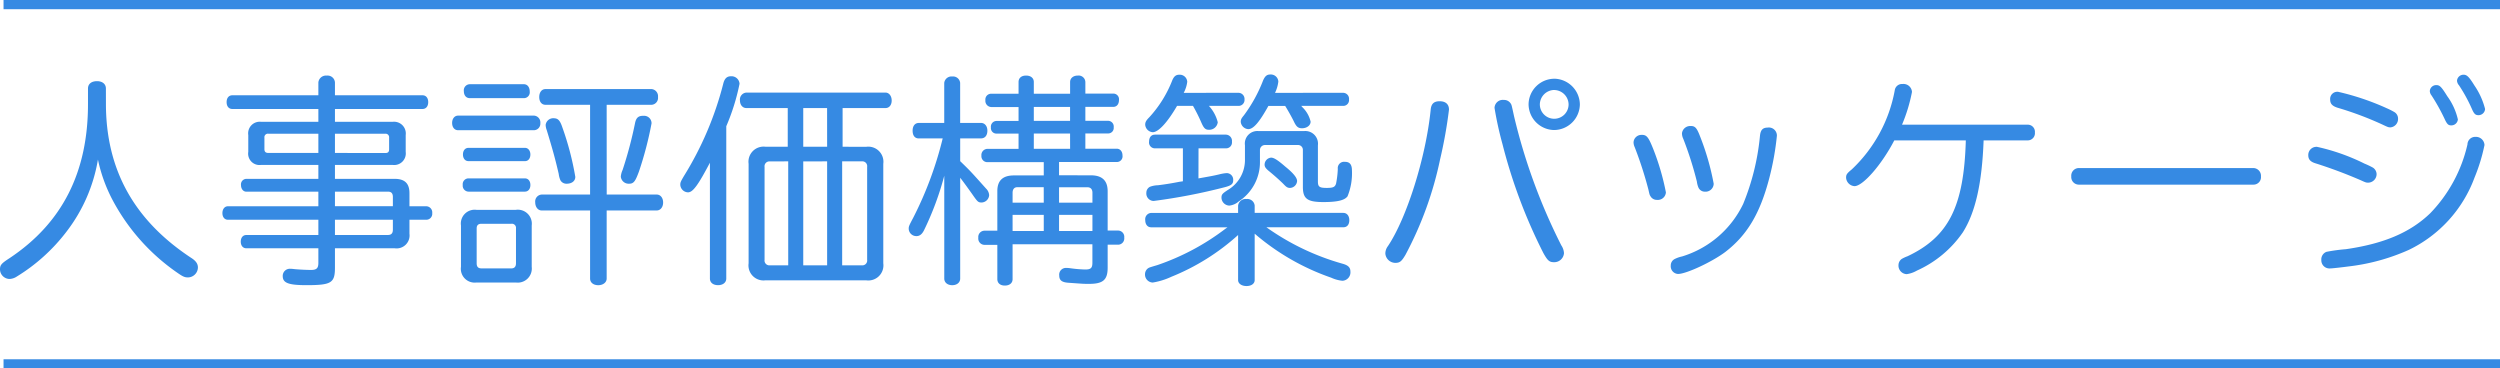<svg xmlns="http://www.w3.org/2000/svg" width="271.384" height="40" viewBox="0 0 271.384 40">
  <g id="人事評価構築パッケージ" transform="translate(-616.616 -1084.5)">
    <path id="パス_10340" data-name="パス 10340" d="M-123.888-19.1c0-.48-.384-.792-.96-.792-.624,0-.984.312-.984.792V-17.5c.024,7.464-2.784,13.008-8.52,16.824-.888.576-1.032.744-1.032,1.224a1.056,1.056,0,0,0,1.032,1.032,1.532,1.532,0,0,0,.792-.264,19.709,19.709,0,0,0,5.376-4.848,17.575,17.575,0,0,0,3.432-7.848,16.939,16.939,0,0,0,1.488,4.2,22.276,22.276,0,0,0,7.1,8.064c.648.456.84.528,1.2.528A1.1,1.1,0,0,0-113.9.336c0-.408-.216-.72-.744-1.056-6.216-4.1-9.24-9.6-9.24-16.728Zm24.864,8.3h6.264a1.258,1.258,0,0,0,1.416-1.416V-14.04a1.275,1.275,0,0,0-1.416-1.44h-6.264v-1.392h9.5c.384,0,.624-.288.624-.744s-.24-.744-.624-.744h-9.5v-1.392a.8.8,0,0,0-.888-.744.828.828,0,0,0-.912.744v1.392h-9.336c-.384,0-.624.288-.624.744s.24.744.624.744h9.336v1.392h-6.216a1.258,1.258,0,0,0-1.392,1.44v1.824A1.232,1.232,0,0,0-107.04-10.8h6.216v1.512h-7.824a.6.6,0,0,0-.576.672c0,.408.24.72.576.72h7.824v1.584h-9.816c-.36,0-.6.312-.6.744s.24.72.6.72h9.816v1.656h-7.824c-.36,0-.6.288-.6.72s.24.72.6.72h7.824V-.168c0,.576-.192.768-.792.768-.5,0-1.464-.048-1.9-.1a2.282,2.282,0,0,0-.336-.024.769.769,0,0,0-.84.792c0,.744.624.984,2.568.984,2.712,0,3.1-.24,3.1-1.9V-1.752h6.48a1.408,1.408,0,0,0,1.608-1.584V-4.848h1.848a.647.647,0,0,0,.624-.72.669.669,0,0,0-.624-.744h-1.848V-7.728c0-1.056-.5-1.56-1.608-1.56h-6.48Zm0-1.3v-2.088h5.472a.385.385,0,0,1,.408.432V-12.5c0,.288-.12.408-.408.408Zm-1.8-2.088V-12.1h-5.424c-.288,0-.432-.12-.432-.408v-1.248a.382.382,0,0,1,.432-.432Zm1.8,6.288h5.76c.36,0,.528.192.528.576v1.008h-6.288Zm0,3.048h6.288v1.08c0,.384-.168.576-.528.576h-5.76ZM-85.344.264a1.5,1.5,0,0,0,1.68,1.7h4.272a1.53,1.53,0,0,0,1.728-1.7V-4.224a1.52,1.52,0,0,0-1.728-1.7h-4.272a1.5,1.5,0,0,0-1.68,1.7Zm2.232.168c-.36,0-.528-.168-.528-.552V-3.912c0-.336.168-.5.528-.5h3.24a.445.445,0,0,1,.5.5V-.12c0,.36-.168.552-.5.552Zm13.584-17.76h4.9a.752.752,0,0,0,.672-.84.776.776,0,0,0-.672-.864H-76.176c-.408,0-.672.36-.672.864s.264.84.672.84h4.848v9.744h-5.256a.753.753,0,0,0-.7.84c0,.5.288.888.7.888h5.256V1.536c0,.432.36.72.888.72s.912-.312.912-.72V-5.856H-64.1c.408,0,.7-.36.7-.864s-.288-.864-.7-.864h-5.424ZM-84.384-19.56a.66.66,0,0,0-.648.744c0,.48.264.768.648.768h5.88a.634.634,0,0,0,.624-.72c0-.48-.264-.792-.624-.792Zm-1.272,3.408c-.384,0-.648.336-.648.792,0,.48.264.792.648.792H-77.4a.712.712,0,0,0,.672-.768.743.743,0,0,0-.672-.816Zm1.128,3.5c-.36,0-.6.288-.6.72s.24.72.6.72h6.144c.336,0,.576-.288.576-.72,0-.408-.24-.72-.576-.72Zm0,3.312a.634.634,0,0,0-.624.72.647.647,0,0,0,.624.72h6.12c.36,0,.6-.288.6-.72s-.24-.72-.6-.72Zm9.264-6.528a.834.834,0,0,0-.888.72,1.724,1.724,0,0,0,.12.576c.7,2.3.936,3.192,1.3,4.752a2.312,2.312,0,0,0,.192.7.745.745,0,0,0,.672.36c.552,0,.936-.288.936-.744a31.454,31.454,0,0,0-1.416-5.4C-74.592-15.624-74.808-15.864-75.264-15.864Zm9.7-.264c-.528,0-.768.216-.888.816A44.417,44.417,0,0,1-67.8-10.248a2.127,2.127,0,0,0-.192.72.853.853,0,0,0,.888.768c.5,0,.672-.216,1.08-1.32a38.1,38.1,0,0,0,1.368-5.232A.81.81,0,0,0-65.568-16.128Zm21.648,3.36v-4.2h4.656c.408,0,.672-.336.672-.816,0-.5-.288-.864-.672-.864h-15.1a.753.753,0,0,0-.7.84c0,.5.288.84.7.84h4.488v4.2h-2.4A1.64,1.64,0,0,0-54.12-10.92V-.12A1.633,1.633,0,0,0-52.3,1.728h10.944A1.64,1.64,0,0,0-39.5-.12v-10.8a1.64,1.64,0,0,0-1.848-1.848Zm-1.68,0h-2.592v-4.2H-45.6Zm0,1.584V.1h-2.592v-11.28Zm1.632,0h2.136a.526.526,0,0,1,.576.6V-.5a.526.526,0,0,1-.576.6h-2.136Zm-5.856,0V.1h-1.992a.526.526,0,0,1-.576-.6v-10.08a.526.526,0,0,1,.576-.6Zm-8.5,12.72c0,.432.336.72.888.72.528,0,.888-.288.888-.72V-15a23.291,23.291,0,0,0,1.44-4.608.872.872,0,0,0-.936-.816c-.432,0-.7.24-.84.84A35.689,35.689,0,0,1-61.152-9.576c-.336.576-.384.672-.384.936a.863.863,0,0,0,.84.816c.528,0,1.1-.792,2.376-3.216Zm37.9-11.208v-1.44h6.264a.614.614,0,0,0,.624-.7c0-.456-.264-.744-.624-.744h-3.408v-1.656h2.5a.6.6,0,0,0,.576-.672.619.619,0,0,0-.576-.7h-2.5v-1.512h3.024c.384,0,.624-.288.624-.744a.614.614,0,0,0-.624-.7h-3.024V-19.8a.731.731,0,0,0-.816-.7c-.5,0-.84.288-.84.7v1.272H-23.16V-19.8c0-.432-.336-.7-.84-.7s-.816.264-.816.7v1.272h-2.976a.626.626,0,0,0-.624.7.669.669,0,0,0,.624.744h2.976v1.512H-27.24a.619.619,0,0,0-.576.7.6.6,0,0,0,.576.672h2.424v1.656H-28.2a.672.672,0,0,0-.648.744.644.644,0,0,0,.648.7h6.12v1.44h-3.24c-1.224,0-1.8.576-1.8,1.7v4.3h-1.416a.681.681,0,0,0-.648.768.681.681,0,0,0,.648.768h1.416v3.72c0,.432.312.7.816.7s.84-.264.84-.7V-2.184H-16.8V-.192c0,.576-.168.744-.768.744a13.61,13.61,0,0,1-1.68-.144,2.373,2.373,0,0,0-.36-.024A.728.728,0,0,0-20.4,1.2c0,.528.288.744,1.008.792,1.656.12,1.656.12,2.232.12,1.512,0,2.016-.432,2.016-1.752v-2.5h1.152a.681.681,0,0,0,.648-.768.681.681,0,0,0-.648-.768h-1.152V-7.944c0-1.152-.6-1.728-1.824-1.728Zm0,1.3h3.072c.36,0,.552.216.552.6V-6.7h-3.624Zm3.624,3v1.752h-3.624V-5.376Zm-2.424-7.176H-23.16v-1.656h3.936ZM-22.08-6.7h-3.384v-1.08c0-.384.192-.6.5-.6h2.88Zm0,1.32v1.752h-3.384V-5.376Zm2.856-11.712v1.512H-23.16v-1.512ZM-32.88,1.536c0,.432.36.72.864.72s.864-.288.864-.72V-9.408c.36.456.984,1.32,1.488,2.04.408.576.5.648.84.648a.855.855,0,0,0,.816-.792,1.086,1.086,0,0,0-.336-.72c-1.7-1.9-1.7-1.9-2.808-2.976V-13.68H-28.9c.432,0,.7-.312.7-.84,0-.5-.288-.84-.7-.84h-2.256V-19.7a.776.776,0,0,0-.864-.7.792.792,0,0,0-.864.7v4.344h-2.76c-.408,0-.672.312-.672.84s.24.84.672.84h2.592A39.222,39.222,0,0,1-36.24-5.088c-.48.912-.5.96-.5,1.224a.826.826,0,0,0,.84.792c.336,0,.6-.192.816-.624A32.284,32.284,0,0,0-32.88-9.624ZM.816-3.336A25.53,25.53,0,0,0,9.12,1.44a3.823,3.823,0,0,0,1.224.336A.916.916,0,0,0,11.208.768c0-.432-.24-.672-.84-.84a26.706,26.706,0,0,1-8.28-3.96H10.44c.408,0,.648-.288.648-.768s-.264-.792-.648-.792H.816v-.792A.8.8,0,0,0-.072-7.1a.826.826,0,0,0-.912.72v.792h-9.432a.681.681,0,0,0-.648.768c0,.5.264.792.648.792h8.28L-2.4-3.84A25.969,25.969,0,0,1-9.744.072c-.888.264-.888.264-1.032.36a.8.8,0,0,0-.312.624.868.868,0,0,0,.84.912,7.74,7.74,0,0,0,2.016-.624A24.372,24.372,0,0,0-.984-3.192V1.7c0,.384.384.648.912.648S.816,2.088.816,1.7ZM-5.28-12.6H-2.3a.639.639,0,0,0,.648-.72.681.681,0,0,0-.648-.768h-7.7c-.408,0-.648.288-.648.768a.634.634,0,0,0,.624.72h3.048v3.576L-7.128-9l-.192.024c-.84.168-1.584.288-2.376.384a2.557,2.557,0,0,0-.864.168.728.728,0,0,0-.384.648.81.81,0,0,0,.792.888,62.755,62.755,0,0,0,7.7-1.488c.744-.192.936-.36.936-.768a.715.715,0,0,0-.7-.768,4.534,4.534,0,0,0-.84.144c-.72.168-.768.168-2.232.432Zm12.96-.336a1.374,1.374,0,0,0-1.512-1.536H1.248A1.357,1.357,0,0,0-.24-12.936v1.488a3.781,3.781,0,0,1-1.848,3.36c-.624.408-.7.5-.7.864a.885.885,0,0,0,.84.84A1.815,1.815,0,0,0-.912-6.84a5.083,5.083,0,0,0,2.3-4.368v-1.2a.543.543,0,0,1,.552-.552H5.472a.524.524,0,0,1,.576.552v3.984c0,1.3.48,1.656,2.232,1.656,1.512,0,2.3-.192,2.616-.624a6.645,6.645,0,0,0,.48-2.784c0-.672-.24-.96-.768-.96a.685.685,0,0,0-.768.768A10.138,10.138,0,0,1,9.648-8.76c-.12.36-.312.456-1.008.456-.792,0-.96-.12-.96-.7ZM-6.888-18.624a3.414,3.414,0,0,0,.384-1.2.813.813,0,0,0-.864-.768c-.36,0-.576.168-.768.624a12.72,12.72,0,0,1-2.5,4.008c-.336.336-.432.528-.432.792a.878.878,0,0,0,.816.816c.624,0,1.608-1.08,2.64-2.856H-5.88a18.223,18.223,0,0,1,.912,1.824c.264.6.432.768.816.768a.928.928,0,0,0,.96-.816,4.128,4.128,0,0,0-.96-1.776H-.936a.644.644,0,0,0,.648-.7.664.664,0,0,0-.648-.72Zm9.912,0a3.824,3.824,0,0,0,.36-1.224.813.813,0,0,0-.864-.768c-.384,0-.576.168-.792.648A15.832,15.832,0,0,1-.36-16.176c-.264.312-.336.456-.336.7a.875.875,0,0,0,.816.792c.552,0,1.2-.744,2.184-2.52H4.128c.384.624.792,1.368.984,1.776.24.48.432.648.84.648.528,0,.936-.312.936-.72a3.179,3.179,0,0,0-.816-1.488l-.1-.1c0-.024-.048-.048-.1-.12h4.56a.626.626,0,0,0,.624-.7.647.647,0,0,0-.624-.72Zm-.432,7.032a.775.775,0,0,0-.7.744c0,.24.1.384.36.624.768.624,1.392,1.2,1.68,1.488.312.336.456.432.72.432a.8.8,0,0,0,.768-.744c0-.36-.408-.864-1.3-1.584C3.264-11.376,2.88-11.592,2.592-11.592ZM20.9-17.712c-.648,0-.936.288-.984.984-.528,5.136-2.592,11.688-4.632,14.736A1.352,1.352,0,0,0,15-1.176,1.1,1.1,0,0,0,16.08-.168c.48,0,.672-.144,1.1-.864a38.739,38.739,0,0,0,3.768-10.392,49.65,49.65,0,0,0,.96-5.376C21.912-17.376,21.552-17.712,20.9-17.712Zm6.96-.144a.9.9,0,0,0-1.008.864,37.718,37.718,0,0,0,.864,3.936A57.034,57.034,0,0,0,32.16-1.224c.456.816.648.984,1.152.984a1.059,1.059,0,0,0,1.08-.984,1.671,1.671,0,0,0-.288-.84A63.206,63.206,0,0,1,28.968-16.1c-.264-1.224-.264-1.224-.36-1.368A.858.858,0,0,0,27.864-17.856Zm5.472-2.3a2.813,2.813,0,0,0-2.784,2.76,2.818,2.818,0,0,0,2.76,2.808,2.822,2.822,0,0,0,2.808-2.784A2.834,2.834,0,0,0,33.336-20.16Zm0,1.224a1.588,1.588,0,0,1,1.56,1.56,1.557,1.557,0,0,1-1.56,1.56,1.557,1.557,0,0,1-1.56-1.56A1.588,1.588,0,0,1,33.336-18.936Zm9.5,4.872a.855.855,0,0,0-.888.792,1.253,1.253,0,0,0,.12.528A41.711,41.711,0,0,1,43.56-8.112c.12.528.12.552.216.7a.789.789,0,0,0,.72.408.88.88,0,0,0,.96-.816,26.6,26.6,0,0,0-1.392-4.752C43.56-13.824,43.368-14.064,42.84-14.064Zm5.328-.96a.893.893,0,0,0-.96.792,1.4,1.4,0,0,0,.144.6A37.889,37.889,0,0,1,48.816-9a2.468,2.468,0,0,0,.168.648.755.755,0,0,0,.7.456.886.886,0,0,0,.96-.864,27.689,27.689,0,0,0-1.488-5.16C48.816-14.808,48.624-15.024,48.168-15.024Zm8.352.168c-.528,0-.768.24-.84.84a25.882,25.882,0,0,1-1.824,7.44A10.871,10.871,0,0,1,47.208-.864a3.31,3.31,0,0,0-.816.288.778.778,0,0,0-.408.7.832.832,0,0,0,.792.912c.888,0,3.672-1.3,5.112-2.376,2.376-1.824,3.792-4.176,4.8-8.064a29.938,29.938,0,0,0,.816-4.56A.873.873,0,0,0,56.52-14.856Zm21.5,1.392C77.808-6.288,76.152-3,71.688-.888a4.016,4.016,0,0,0-.624.288.83.83,0,0,0-.36.672.926.926,0,0,0,.888.984A3.019,3.019,0,0,0,72.7.672,12.018,12.018,0,0,0,77.688-3.48c1.368-2.16,2.088-5.352,2.256-9.984h4.824a.781.781,0,0,0,.744-.864.773.773,0,0,0-.744-.84H71.088a17.687,17.687,0,0,0,1.08-3.552.924.924,0,0,0-1.032-.864.792.792,0,0,0-.84.7A15.688,15.688,0,0,1,65.64-10.32c-.552.456-.624.576-.624.912a.981.981,0,0,0,.912.912c.912,0,2.952-2.328,4.32-4.968Zm12.24,3a.832.832,0,0,0-.792.912.824.824,0,0,0,.792.888h19.008a.81.81,0,0,0,.792-.888.846.846,0,0,0-.792-.912Zm28.128-8.28a.775.775,0,0,0-.816.84c0,.456.216.7.792.888a35.81,35.81,0,0,1,4.92,1.848c.552.264.624.288.84.288a.911.911,0,0,0,.816-.96.818.818,0,0,0-.432-.72,8.142,8.142,0,0,0-.816-.408A27.63,27.63,0,0,0,118.392-18.744Zm-2.28,5.976a.883.883,0,0,0-.912.912c0,.456.24.72.816.888a51.015,51.015,0,0,1,4.872,1.824c.576.264.6.264.84.264a.928.928,0,0,0,.888-.936.868.868,0,0,0-.408-.7,8.747,8.747,0,0,0-.912-.432A22.173,22.173,0,0,0,116.112-12.768Zm17.256-1.08a.837.837,0,0,0-.888.816,15.737,15.737,0,0,1-4.032,7.464c-2.16,2.088-5.016,3.312-9.168,3.912a18.458,18.458,0,0,0-2.112.288.881.881,0,0,0-.552.888.883.883,0,0,0,.96.912c.216,0,1.272-.12,1.992-.216a22.244,22.244,0,0,0,6.552-1.8,14.127,14.127,0,0,0,7.128-7.848,19.356,19.356,0,0,0,1.08-3.528A.934.934,0,0,0,133.368-13.848ZM129.1-19.464a.694.694,0,0,0-.72.648.829.829,0,0,0,.192.48,21.269,21.269,0,0,1,1.416,2.544c.264.576.408.7.72.7a.711.711,0,0,0,.72-.648,6.882,6.882,0,0,0-1.152-2.52C129.648-19.272,129.456-19.464,129.1-19.464Zm2.952-1.128a.711.711,0,0,0-.72.648.845.845,0,0,0,.216.5,17.061,17.061,0,0,1,1.392,2.544c.24.552.384.7.72.7a.714.714,0,0,0,.72-.672,7.905,7.905,0,0,0-1.152-2.544C132.648-20.352,132.408-20.592,132.048-20.592Z" transform="translate(752 1113.203)" fill="#368ae3"/>
    <line id="線_36" data-name="線 36" x2="271" transform="translate(617 1124)" fill="none" stroke="#368ae3" stroke-width="1"/>
    <line id="線_37" data-name="線 37" x2="271" transform="translate(617 1085)" fill="none" stroke="#368ae3" stroke-width="1"/>
  </g>
</svg>
